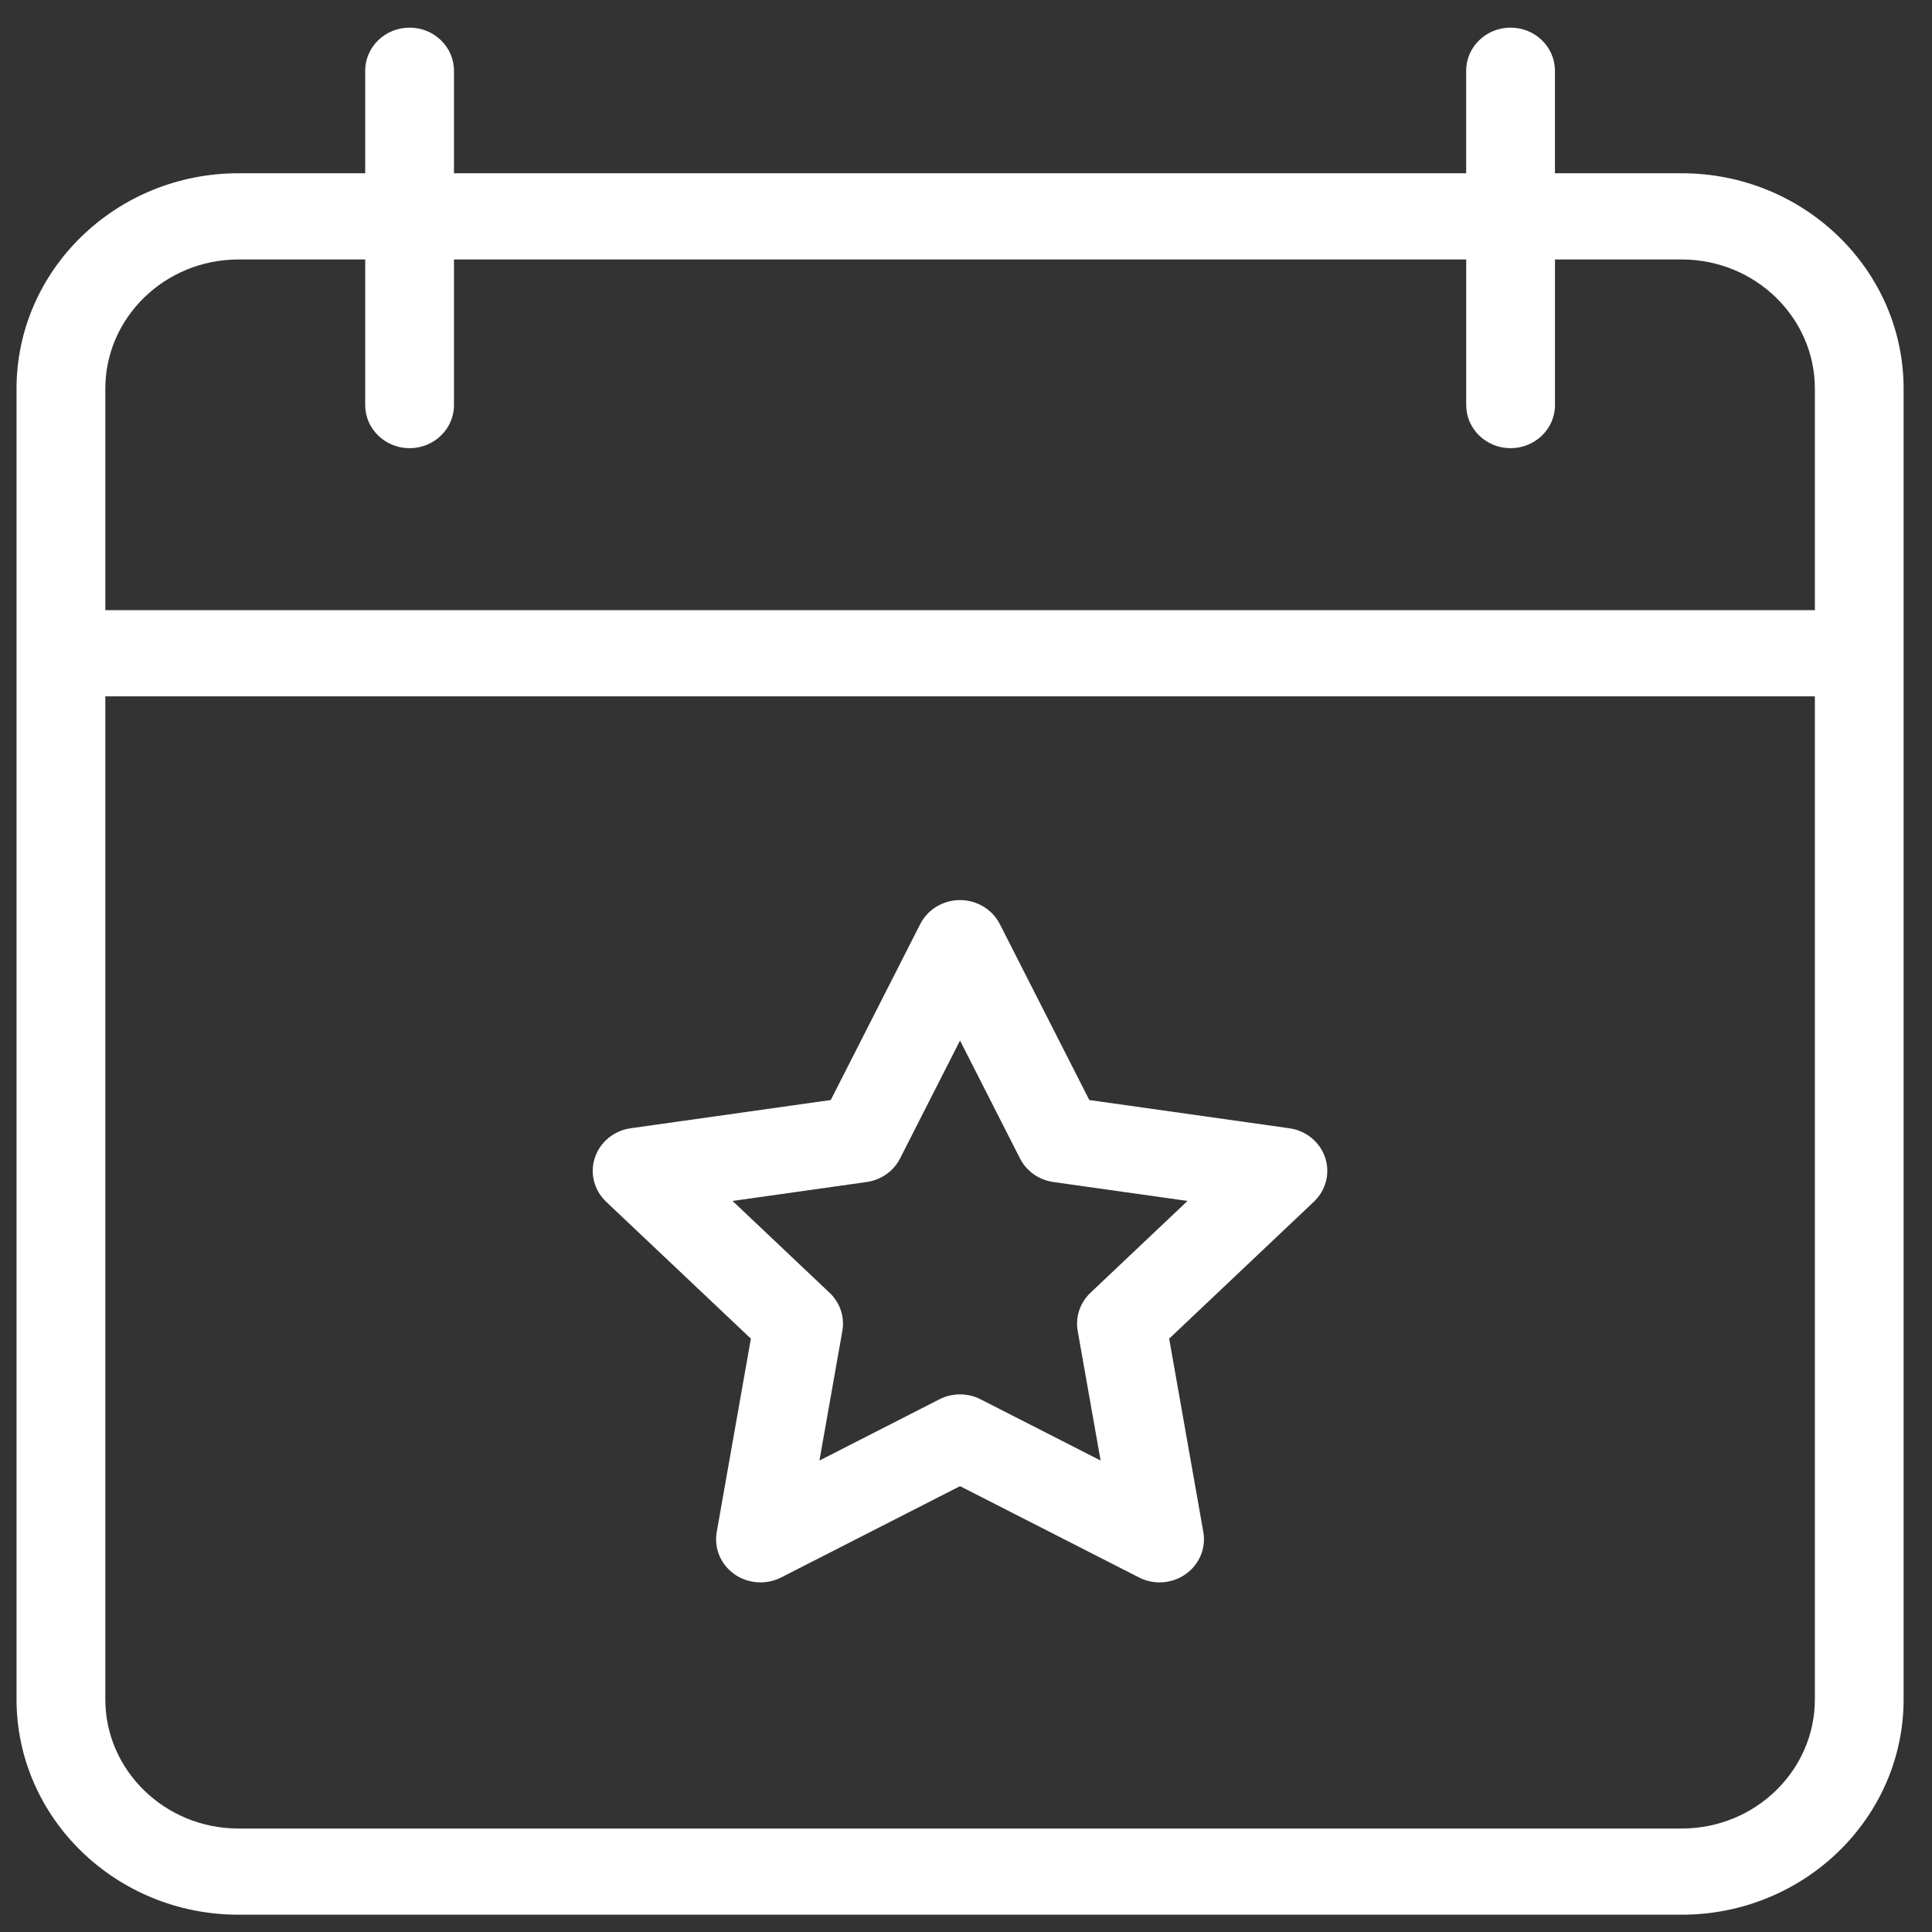 <svg width="43" height="43" viewBox="0 0 43 43" fill="none" xmlns="http://www.w3.org/2000/svg">
<rect x="0" y="0" width="43" height="43" fill="#333333" stroke="none"/>
<path d="M9.116 0.615C8.571 0.615 8.128 1.045 8.128 1.574V3.856H5.308C2.584 3.856 0.368 6.007 0.368 8.651V37.821C0.368 40.465 2.584 42.615 5.308 42.615H37.429C40.152 42.615 42.368 40.465 42.368 37.821V8.651C42.368 6.007 40.153 3.856 37.429 3.856H34.608V1.574C34.608 1.045 34.166 0.615 33.62 0.615C33.075 0.615 32.632 1.045 32.632 1.574V3.856H10.104V1.574C10.104 1.045 9.661 0.615 9.116 0.615H9.116ZM37.429 40.697H5.308C3.674 40.697 2.344 39.407 2.344 37.821V15.498H40.393V37.821C40.393 39.407 39.064 40.697 37.43 40.697H37.429ZM32.633 5.775V9.016C32.633 9.545 33.075 9.975 33.621 9.975C34.166 9.975 34.609 9.545 34.609 9.016V5.775H37.429C39.063 5.775 40.393 7.065 40.393 8.651V13.58H2.344V8.651C2.344 7.065 3.673 5.775 5.308 5.775H8.128V9.016C8.128 9.545 8.571 9.975 9.116 9.975C9.662 9.975 10.104 9.545 10.104 9.016V5.775H32.633Z" fill="white"/>
<path d="M28.695 25.111L24.244 24.483L22.253 20.568C22.086 20.24 21.743 20.033 21.367 20.033C20.991 20.033 20.647 20.24 20.481 20.568L18.49 24.483L14.038 25.111C13.666 25.163 13.357 25.416 13.241 25.764C13.124 26.111 13.222 26.492 13.491 26.747L16.712 29.794L15.952 34.098C15.888 34.458 16.041 34.821 16.345 35.036C16.649 35.25 17.052 35.279 17.386 35.109L21.367 33.077L25.349 35.108C25.493 35.182 25.651 35.219 25.808 35.219C26.013 35.219 26.217 35.157 26.389 35.035C26.693 34.821 26.846 34.457 26.782 34.097L26.022 29.794L29.243 26.746C29.512 26.491 29.609 26.11 29.493 25.763C29.377 25.416 29.067 25.163 28.695 25.111L28.695 25.111ZM24.27 28.773C24.038 28.993 23.931 29.311 23.986 29.622L24.496 32.507L21.827 31.145C21.683 31.071 21.525 31.034 21.367 31.034C21.209 31.034 21.051 31.071 20.907 31.145L18.238 32.507L18.748 29.622C18.803 29.311 18.697 28.993 18.464 28.773L16.304 26.729L19.288 26.308C19.61 26.263 19.888 26.067 20.032 25.784L21.367 23.159L22.702 25.784C22.846 26.067 23.124 26.263 23.445 26.308L26.43 26.729L24.27 28.773Z" fill="white"/>
</svg>
